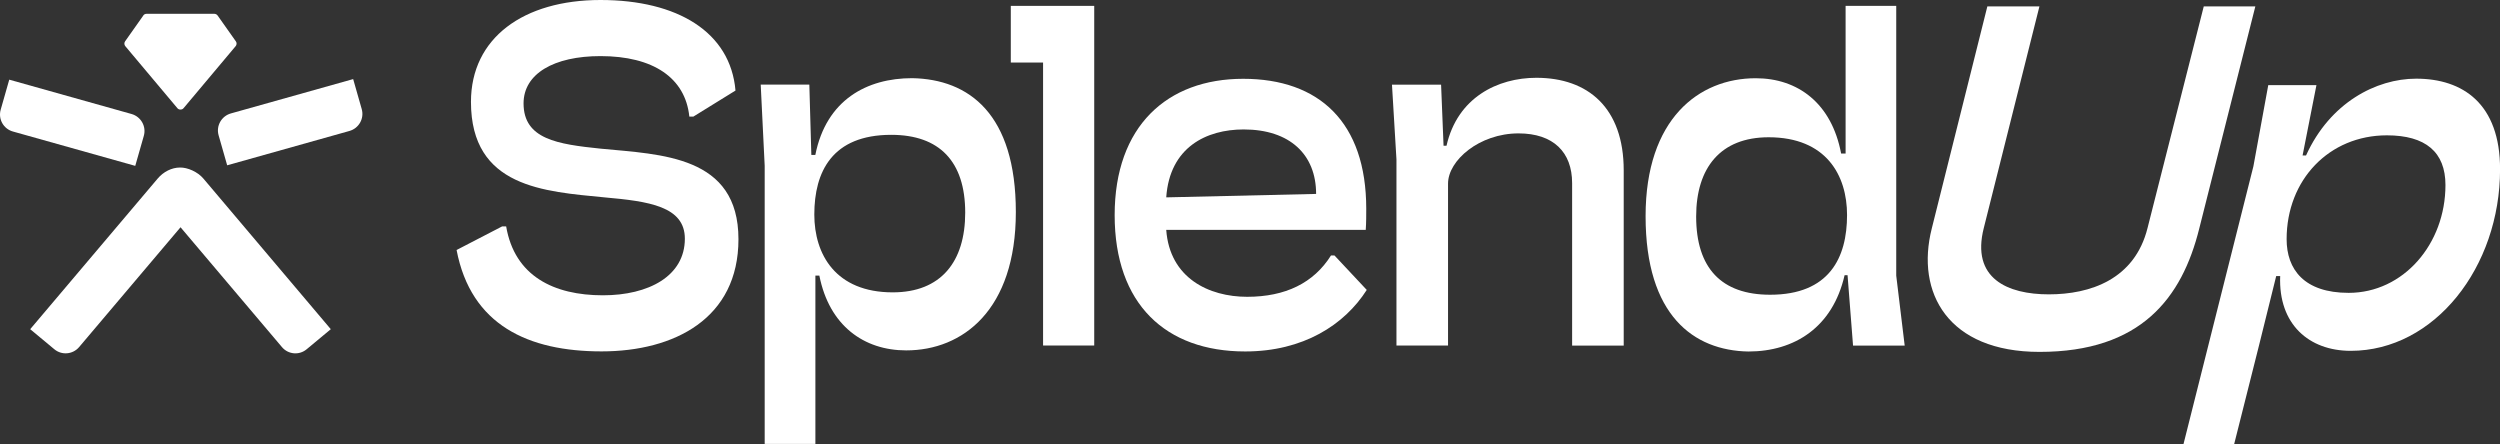 <svg width="225" height="40" viewBox="0 0 225 40" fill="none" xmlns="http://www.w3.org/2000/svg">
<rect x="0" y="0" width="225" height="40" fill="#333333" stroke="none"/>
<g clip-path="url(#clip0_908_25)">
<path d="M41.088 22.502L45.196 20.374H45.554C46.314 24.849 49.844 26.577 54.265 26.577C58.374 26.577 61.637 24.849 61.637 21.483C61.637 18.562 58.374 18.117 54.401 17.763C48.999 17.234 42.387 16.879 42.387 9.168C42.387 3.411 47.12 0 54.044 0C60.968 0 65.746 2.882 66.194 8.15L62.398 10.497H62.04C61.682 6.996 58.777 5.049 54.044 5.049C49.844 5.049 47.12 6.641 47.12 9.303C47.12 12.54 50.202 12.979 54.044 13.378C59.537 13.907 66.461 13.998 66.461 21.528C66.461 28.659 60.701 31.625 54.135 31.625C47.569 31.625 42.387 29.278 41.093 22.502H41.088Z" fill="white"/>
<path d="M68.822 39.955V14.926L68.464 7.615H72.84L73.021 13.947H73.379C74.361 8.983 78.027 7.035 82.09 7.035C87.226 7.125 91.426 10.272 91.426 19.085C91.426 27.899 86.647 31.535 81.557 31.535C77.76 31.535 74.633 29.318 73.742 24.804H73.385V39.955H68.828H68.822ZM86.869 19.136C86.869 14.527 84.547 12.135 80.212 12.135C74.894 12.135 73.288 15.455 73.288 19.311C73.288 22.896 75.206 26.312 80.348 26.312C84.678 26.312 86.869 23.566 86.869 19.136Z" fill="white"/>
<path d="M90.977 0.529H98.48V31.096H93.877V5.628H90.972V0.529H90.977Z" fill="white"/>
<path d="M120.102 22.991L123.008 26.093C120.999 29.239 117.293 31.631 112.066 31.631C104.921 31.631 100.319 27.376 100.319 19.361C100.319 11.347 105.052 7.092 111.884 7.092C118.717 7.092 122.962 10.992 122.962 18.787C122.962 19.361 122.962 20.025 122.917 20.689H104.961C105.273 25.029 108.803 26.712 112.242 26.712C115.681 26.712 118.229 25.473 119.79 22.991H120.102ZM104.961 17.763L118.45 17.453C118.45 13.907 116.084 11.65 111.93 11.65C108.582 11.65 105.273 13.243 104.961 17.763Z" fill="white"/>
<path d="M125.681 31.096V14.352L125.278 7.621H129.698L129.92 13.114H130.187C131.168 8.774 134.789 7.001 138.274 7.001C142.921 7.001 146.134 9.703 146.134 15.331V31.102H141.491V16.479C141.491 13.688 139.794 12.005 136.667 12.005C133.138 12.005 130.323 14.442 130.323 16.524V31.096H125.675H125.681Z" fill="white"/>
<path d="M148.103 19.446C148.103 10.716 152.881 7.041 158.017 7.041C161.814 7.041 164.85 9.298 165.701 13.817H166.104V0.529H170.661V24.809L171.422 31.102H166.774L166.28 24.77H166.013C164.941 29.464 161.502 31.636 157.347 31.636C152.433 31.546 148.103 28.4 148.103 19.457V19.446ZM166.235 19.356C166.235 15.77 164.356 12.354 159.175 12.354C154.845 12.354 152.654 15.101 152.654 19.485C152.654 24.134 154.93 26.526 159.311 26.526C164.629 26.526 166.235 23.205 166.235 19.35V19.356Z" fill="white"/>
<path d="M173.862 20.554L178.862 0.574H183.549L178.544 20.509C177.38 25.074 180.689 26.492 184.395 26.492C188.101 26.492 192.124 25.164 193.282 20.509L198.339 0.574H202.981L197.936 20.554C196.375 26.847 192.663 31.67 183.555 31.67C175.337 31.67 172.386 26.357 173.862 20.554Z" fill="white"/>
<path d="M196.506 40L202.805 14.971L204.144 7.66H208.48L207.232 13.992H207.544C209.689 9.253 213.843 7.08 217.458 7.08C221.658 7.08 225.006 9.337 225.006 15.23C225.006 24.044 219.109 31.575 211.562 31.575C207.81 31.575 205.041 29.183 205.217 24.843H204.859L203.299 31.136L201.068 39.994H196.511L196.506 40ZM220.091 16.654C220.091 13.688 218.304 12.18 214.819 12.18C209.638 12.18 205.796 16.164 205.796 21.528C205.796 24.23 207.356 26.357 211.38 26.357C216.295 26.357 220.091 21.973 220.091 16.654Z" fill="white"/>
<path d="M31.449 11.787L20.446 14.877L19.674 12.175C19.433 11.33 19.93 10.447 20.782 10.208L31.785 7.118L32.556 9.821C32.797 10.665 32.3 11.548 31.449 11.787Z" fill="white"/>
<path d="M0.833 7.169L11.836 10.259C12.688 10.498 13.185 11.38 12.944 12.225L12.172 14.928L1.169 11.838C0.316 11.604 -0.181 10.721 0.062 9.871L0.833 7.169Z" fill="white"/>
<path d="M18.308 16.074C17.791 15.461 16.872 15.061 16.197 15.078C15.453 15.078 14.704 15.461 14.188 16.074L2.718 29.627L4.892 31.434C5.561 31.991 6.555 31.901 7.116 31.242L16.248 20.453L25.379 31.242C25.941 31.907 26.934 31.991 27.598 31.434L29.771 29.627L18.308 16.074Z" fill="white"/>
<path d="M12.899 1.396L11.254 3.726C11.169 3.85 11.174 4.03 11.271 4.148L15.97 9.743C16.1 9.9 16.384 9.9 16.515 9.743L21.213 4.148C21.31 4.03 21.321 3.85 21.23 3.726L19.585 1.396C19.522 1.306 19.409 1.244 19.295 1.244H13.183C13.058 1.244 12.951 1.306 12.894 1.396H12.899Z" fill="white"/>
</g>
<defs>
<clipPath id="clip0_908_25">
<rect width="225" height="40" fill="white"/>
</clipPath>
</defs>
</svg>
